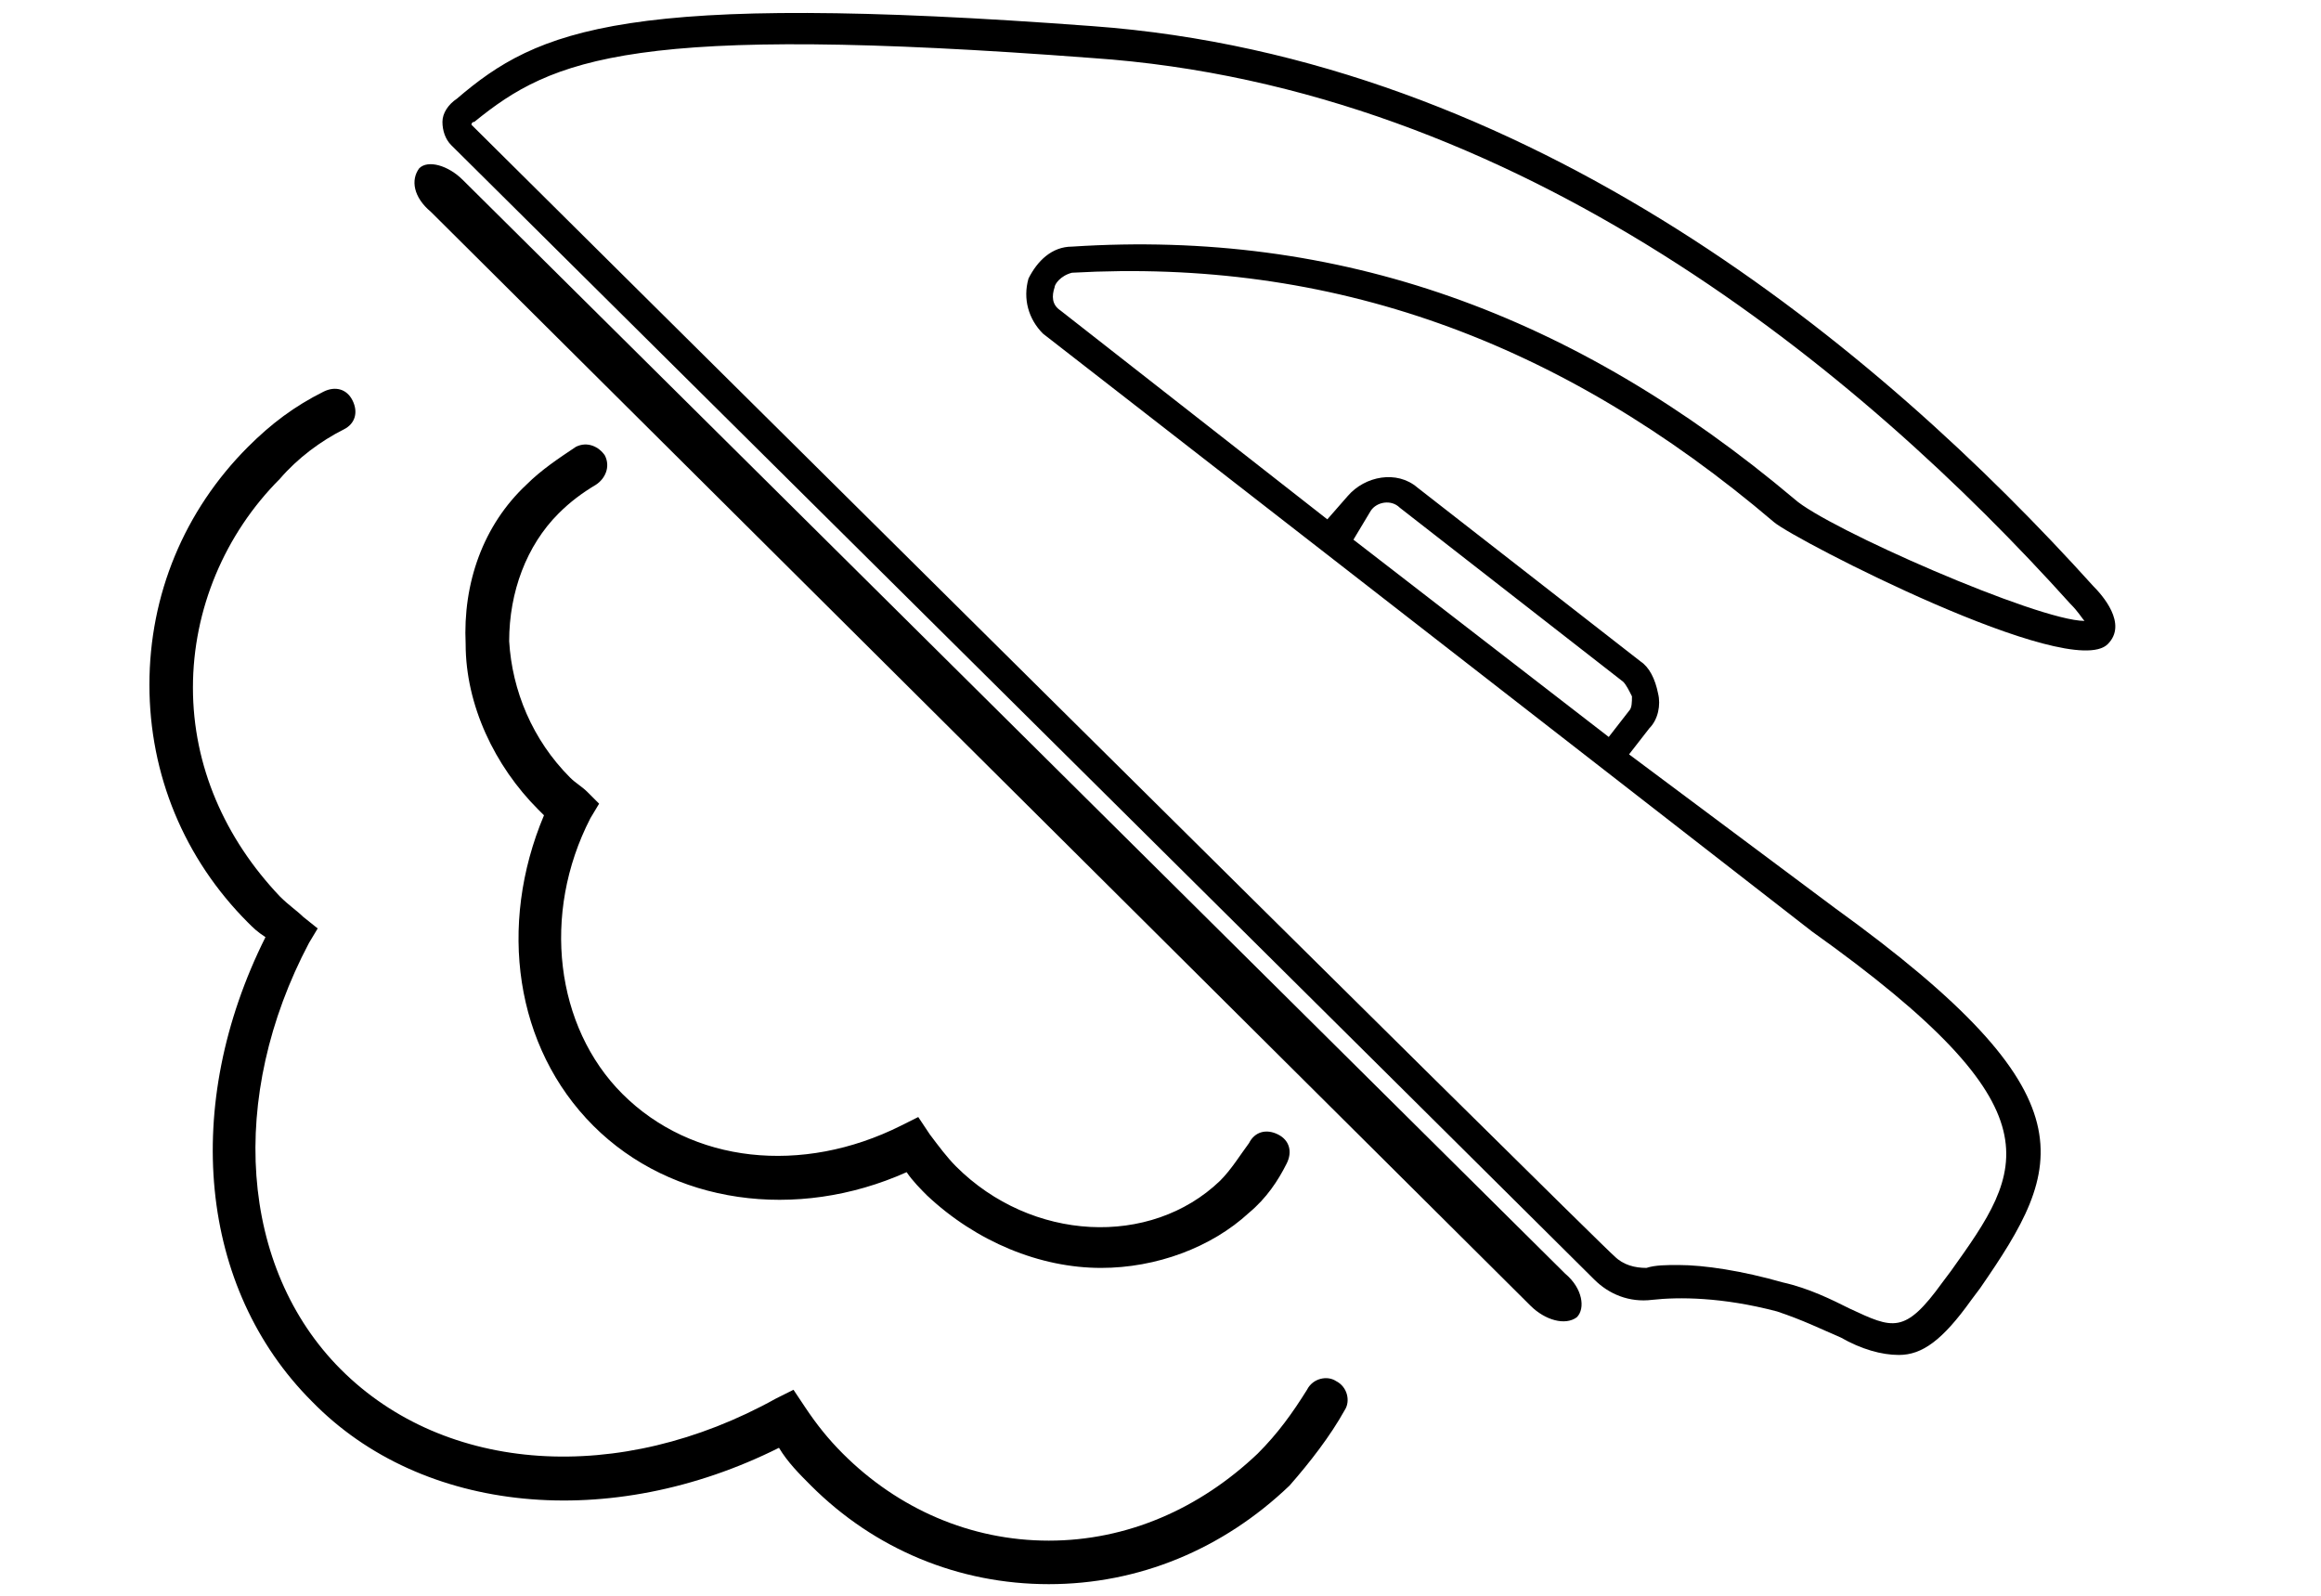 <svg width="80" xml:space="preserve" style="enable-background:new 0 0 70.5 55;" viewBox="0 0 70.5 55" y="0px" x="0px" xmlns:xlink="http://www.w3.org/1999/xlink" xmlns="http://www.w3.org/2000/svg" version="1.1"> <g> <g> <g> <path d="M9.7,5.8c-0.3,0.4-0.2,1,0.4,1.5l37.9,37.7c0.5,0.5,1.2,0.7,1.6,0.4l0,0c0.3-0.3,0.2-1-0.4-1.5L11.2,6.2 C10.7,5.7,10,5.5,9.7,5.8L9.7,5.8z"></path> </g> <g> <g> <path d="M67.4,20.2C60,12,48,2,32.9,0.9C16.8-0.3,13.8,1,11,3.4c-0.3,0.2-0.5,0.5-0.5,0.8c0,0.3,0.1,0.6,0.3,0.8 c0.3,0.3,37.8,37.5,39.4,39.1c0.5,0.5,1.2,0.8,2,0.7c0.9-0.1,2.4-0.1,4.3,0.4c0.9,0.3,1.5,0.6,2.2,0.9c0.7,0.4,1.4,0.6,2,0.6 c0.8,0,1.5-0.5,2.5-1.9l0.3-0.4c2.9-4.2,4-6.6-5-13.1L51.4,26l0.7-0.9c0.3-0.3,0.4-0.8,0.3-1.2c-0.1-0.5-0.3-0.9-0.6-1.1l-7.7-6 c-0.7-0.6-1.8-0.4-2.4,0.3L41,17.9l-9.2-7.2c-0.3-0.2-0.3-0.5-0.2-0.8c0-0.1,0.2-0.4,0.6-0.5C41.1,8.9,49,11.7,56.4,18 c0.7,0.6,10.2,5.5,11.5,4.2C68.6,21.5,67.7,20.5,67.4,20.2z M42.5,17.6c0.2-0.3,0.7-0.4,1-0.1l7.7,6c0.1,0.1,0.2,0.3,0.3,0.5 c0,0.2,0,0.4-0.1,0.5l-0.7,0.9l-8.8-6.8L42.5,17.6z M67.1,21.4c-1.6,0-8.9-3.2-10-4.2c-7.6-6.4-15.7-9.3-24.9-8.7 c-0.7,0-1.2,0.5-1.5,1.1c-0.2,0.7,0,1.4,0.5,1.9l26.5,20.6c8.7,6.2,7.3,8.2,4.8,11.7l-0.3,0.4c-1.3,1.8-1.7,1.6-3.2,0.9 c-0.6-0.3-1.4-0.7-2.3-0.9c-1.4-0.4-2.7-0.6-3.6-0.6c-0.4,0-0.8,0-1.1,0.1c-0.4,0-0.8-0.1-1.1-0.4C50.5,43,11.8,4.6,11.5,4.3 c0,0,0-0.1,0.1-0.1c2.7-2.2,5.5-3.4,21.3-2.2C47.6,3,59.4,12.8,66.6,20.8C66.9,21.1,67,21.3,67.1,21.4 C67.1,21.4,67.1,21.4,67.1,21.4z"></path> </g> </g> <g> <path d="M31.4,54.6c-3.1,0-6-1.2-8.2-3.4c-0.4-0.4-0.8-0.8-1.1-1.3c-5.8,2.9-12.3,2.3-16.1-1.6 c-3.9-3.9-4.5-10.2-1.6-16C4.1,32.1,4,32,3.8,31.8c-2.2-2.2-3.4-5.1-3.4-8.2s1.2-6,3.4-8.2c0.8-0.8,1.6-1.4,2.6-1.9 c0.4-0.2,0.8-0.1,1,0.3c0.2,0.4,0.1,0.8-0.3,1c-0.8,0.4-1.6,1-2.2,1.7c-1.9,1.9-3,4.5-3,7.2s1.1,5.2,3,7.2 c0.3,0.3,0.6,0.5,0.8,0.7l0.5,0.4l-0.3,0.5C3.1,37.8,3.5,43.7,7,47.2c3.6,3.6,9.6,4,15,1l0.6-0.3l0.4,0.6 c0.4,0.6,0.8,1.1,1.3,1.6c1.9,1.9,4.4,3,7.1,3c0,0,0,0,0,0c2.7,0,5.2-1.1,7.2-3c0.7-0.7,1.2-1.4,1.7-2.2c0.2-0.4,0.7-0.5,1-0.3 c0.4,0.2,0.5,0.7,0.3,1c-0.5,0.9-1.2,1.8-1.9,2.6C37.4,53.4,34.5,54.6,31.4,54.6C31.4,54.6,31.4,54.6,31.4,54.6z"></path> </g> <g> <path d="M33.2,43.7c-2.1,0-4.3-0.9-6-2.5c-0.2-0.2-0.5-0.5-0.7-0.8c-3.8,1.7-8.1,1.1-10.8-1.6 c-2.7-2.7-3.3-6.9-1.7-10.7c-0.1-0.1-0.1-0.1-0.2-0.2c-1.5-1.5-2.5-3.6-2.5-5.7c-0.1-2.1,0.6-4.1,2.1-5.5 c0.5-0.5,1.1-0.9,1.7-1.3c0.4-0.2,0.8,0,1,0.3c0.2,0.4,0,0.8-0.3,1c-0.5,0.3-0.9,0.6-1.3,1c-1.1,1.1-1.7,2.7-1.7,4.4 c0.1,1.7,0.8,3.4,2.1,4.7c0.2,0.2,0.4,0.3,0.6,0.5l0.4,0.4l-0.3,0.5c-1.7,3.3-1.2,7.2,1.1,9.5c2.4,2.4,6.2,2.8,9.6,1.1l0.6-0.3 l0.4,0.6c0.3,0.4,0.6,0.8,0.9,1.1c2.6,2.6,6.7,2.8,9.1,0.5c0.4-0.4,0.7-0.9,1-1.3c0.2-0.4,0.6-0.5,1-0.3c0.4,0.2,0.5,0.6,0.3,1 c-0.3,0.6-0.7,1.2-1.3,1.7C37,43,35.1,43.7,33.2,43.7z"></path> </g> </g> </g> </svg>